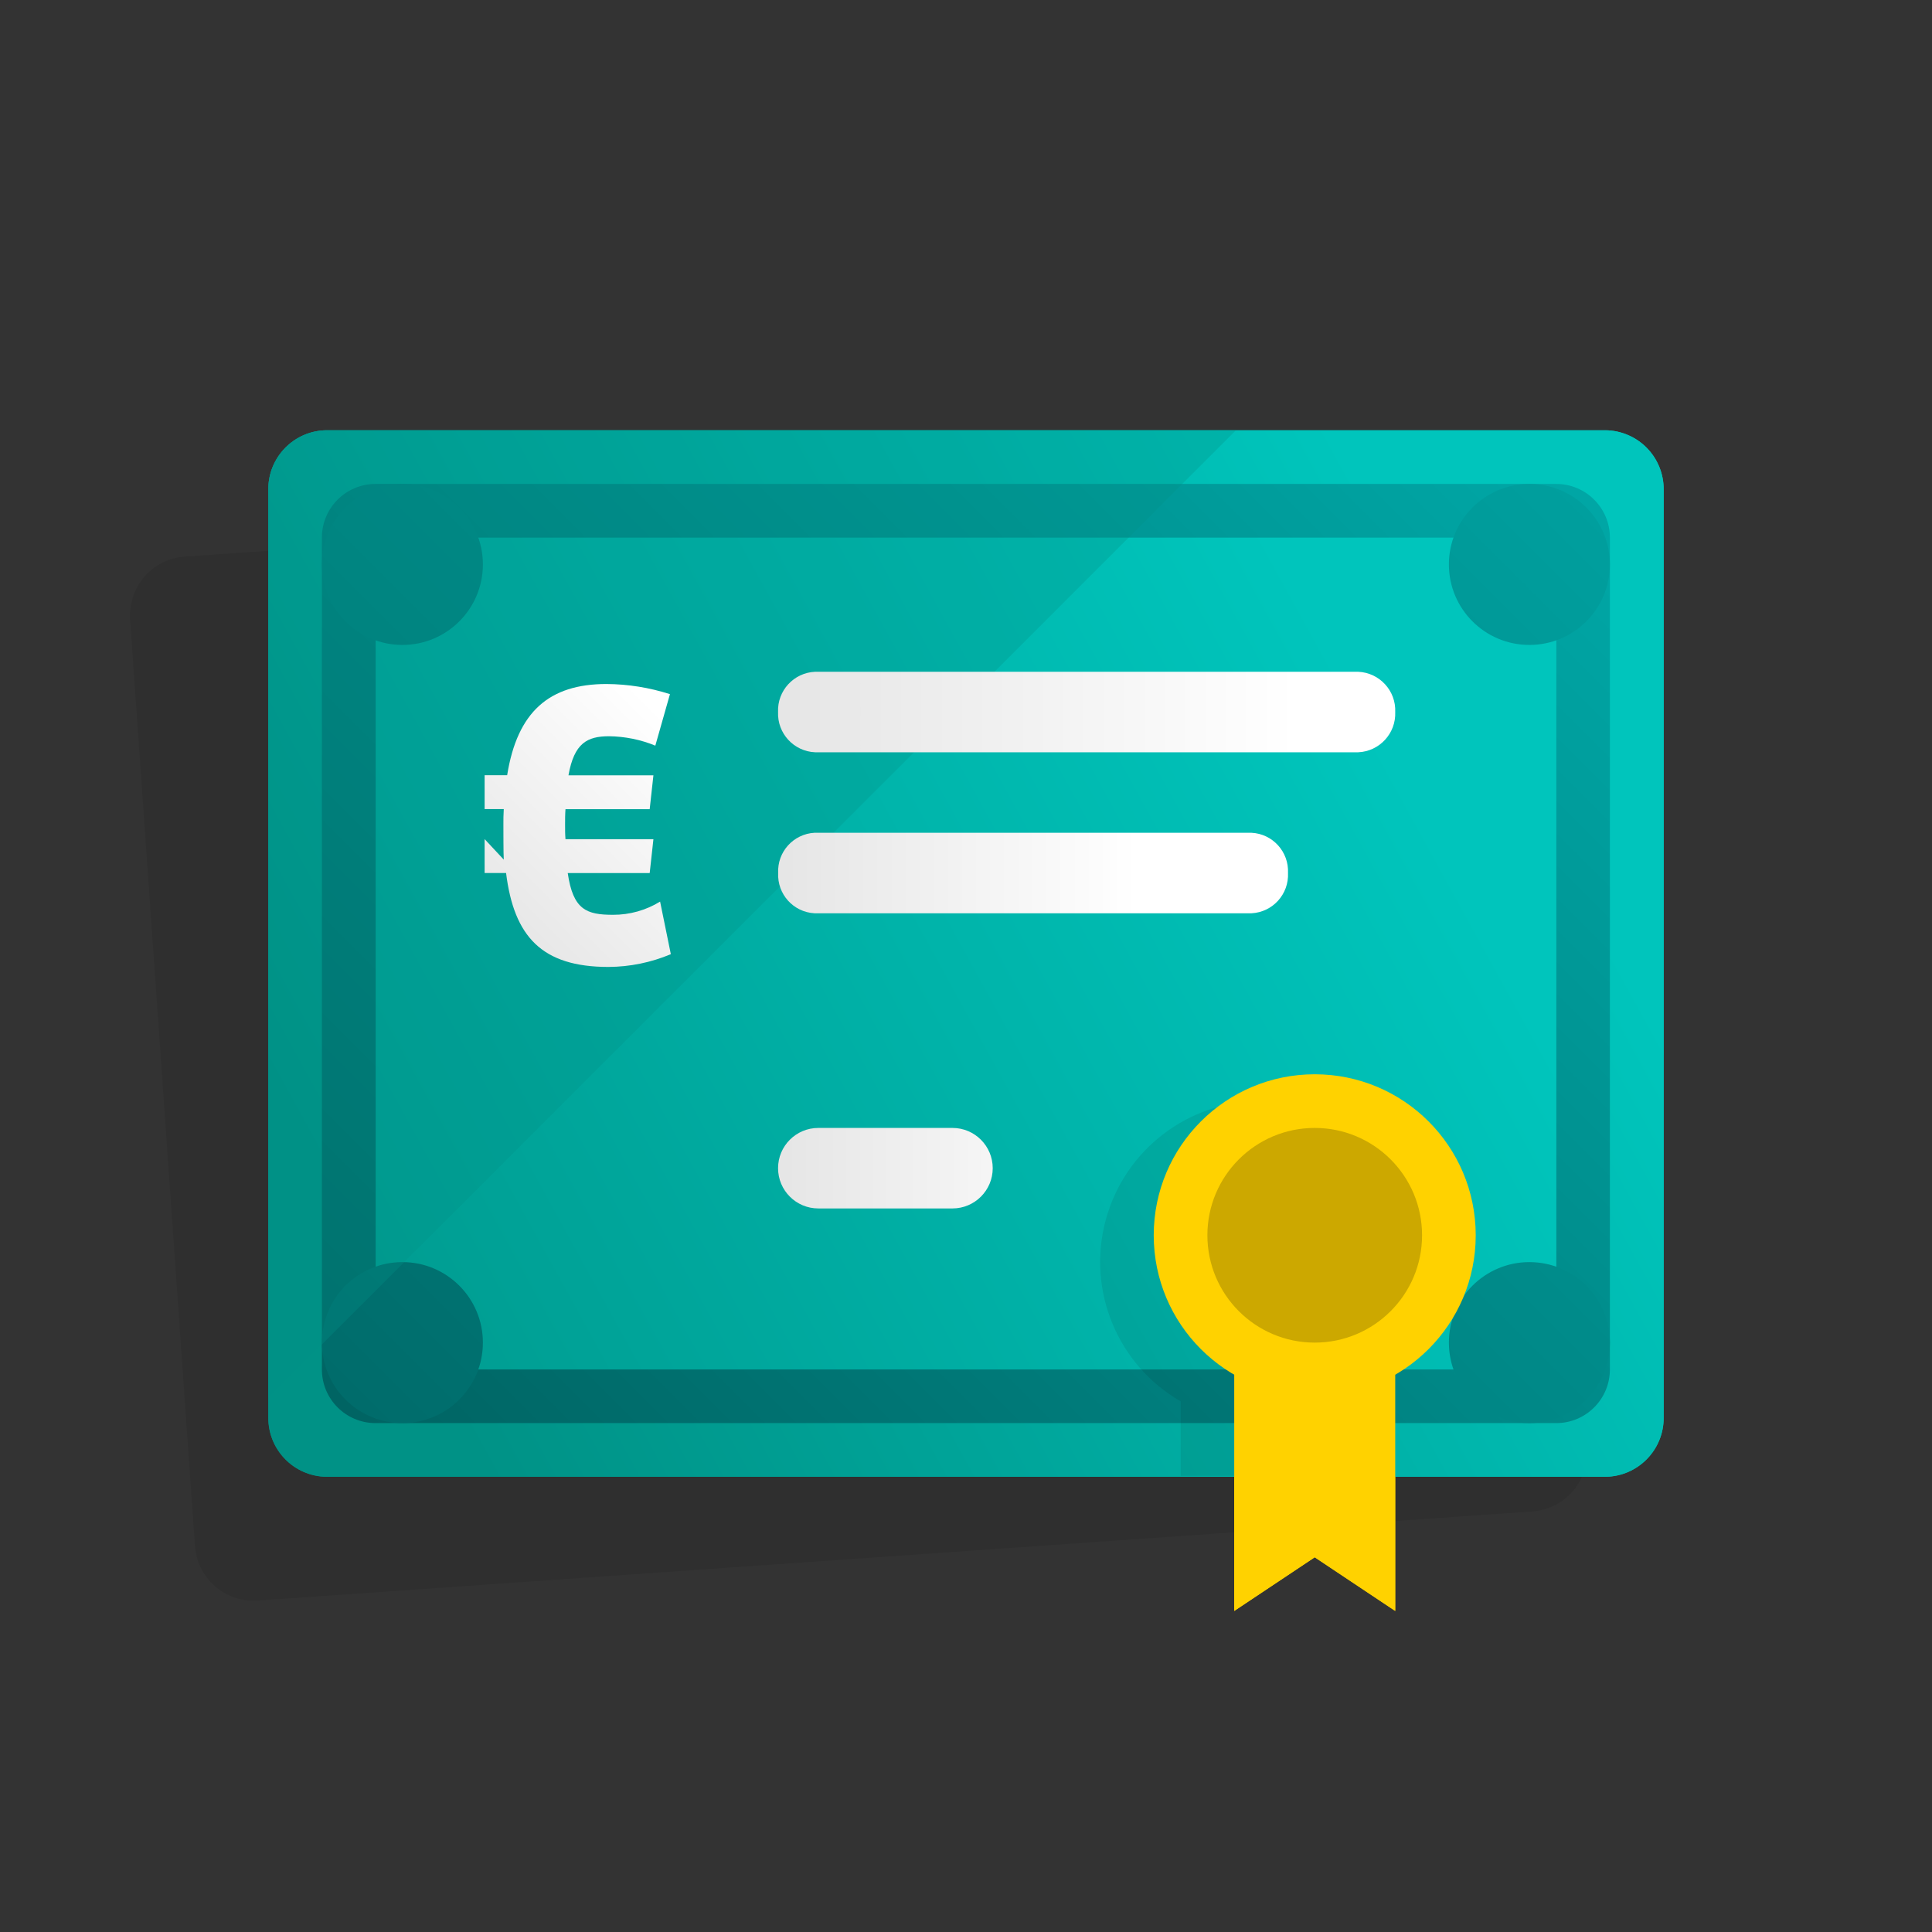 <svg width="72" height="72" viewBox="0 0 72 72" fill="none" xmlns="http://www.w3.org/2000/svg">
<rect x="0" y="0" width="72" height="72" fill="#333333" stroke="none"/>
<path opacity="0.08" d="M54.411 17.42L40.674 18.381L6.86 20.745C5.983 20.81 5.233 21.399 4.96 22.235C4.866 22.516 4.829 22.812 4.85 23.107L7.214 56.872L7.265 57.591C7.299 58.171 7.562 58.714 7.996 59.1C8.431 59.486 9.001 59.684 9.581 59.65L57.131 56.325C58.337 56.227 59.236 55.169 59.138 53.963L56.727 19.48C56.656 18.272 55.619 17.35 54.411 17.42Z" fill="black"/>
<path fill-rule="evenodd" clip-rule="evenodd" d="M62 18.252V52.819C62.013 54.029 61.043 55.021 59.833 55.035H12.162C10.954 55.019 9.987 54.027 10 52.819V18.252C9.986 17.042 10.956 16.049 12.166 16.035H59.829C60.411 16.041 60.967 16.278 61.374 16.694C61.781 17.109 62.006 17.67 62 18.252Z" fill="url(#paint0_linear_18143_161118)"/>
<path d="M57.996 18.035H13.996C12.891 18.035 11.996 18.93 11.996 20.035V51.035C11.996 52.14 12.891 53.035 13.996 53.035H57.996C59.1 53.035 59.996 52.14 59.996 51.035V20.035C59.996 18.93 59.1 18.035 57.996 18.035Z" fill="url(#paint1_linear_18143_161118)"/>
<path fill-rule="evenodd" clip-rule="evenodd" d="M58 21.819V49.252C57.995 49.73 57.801 50.186 57.46 50.521C57.118 50.855 56.658 51.04 56.18 51.035H15.815C14.822 51.043 14.009 50.245 14 49.252V21.819C14.004 21.341 14.198 20.884 14.54 20.55C14.881 20.215 15.341 20.03 15.819 20.035H56.176C56.655 20.029 57.116 20.213 57.459 20.548C57.801 20.883 57.996 21.34 58 21.819Z" fill="url(#paint2_linear_18143_161118)"/>
<path d="M14.996 24.035C16.653 24.035 17.996 22.692 17.996 21.035C17.996 19.378 16.653 18.035 14.996 18.035C13.339 18.035 11.996 19.378 11.996 21.035C11.996 22.692 13.339 24.035 14.996 24.035Z" fill="url(#paint3_linear_18143_161118)"/>
<path d="M14.996 53.035C16.653 53.035 17.996 51.692 17.996 50.035C17.996 48.378 16.653 47.035 14.996 47.035C13.339 47.035 11.996 48.378 11.996 50.035C11.996 51.692 13.339 53.035 14.996 53.035Z" fill="url(#paint4_linear_18143_161118)"/>
<path fill-rule="evenodd" clip-rule="evenodd" d="M51.996 60.035L48.996 58.035L45.996 60.035V50.035H51.996V60.035Z" fill="#FFD200"/>
<path d="M48.996 52.035C52.31 52.035 54.996 49.349 54.996 46.035C54.996 42.721 52.31 40.035 48.996 40.035C45.682 40.035 42.996 42.721 42.996 46.035C42.996 49.349 45.682 52.035 48.996 52.035Z" fill="#FFD200"/>
<path d="M48.996 50.035C51.205 50.035 52.996 48.244 52.996 46.035C52.996 43.826 51.205 42.035 48.996 42.035C46.787 42.035 44.996 43.826 44.996 46.035C44.996 48.244 46.787 50.035 48.996 50.035Z" fill="#E6BD00"/>
<path d="M56.996 53.035C58.653 53.035 59.996 51.692 59.996 50.035C59.996 48.378 58.653 47.035 56.996 47.035C55.339 47.035 53.996 48.378 53.996 50.035C53.996 51.692 55.339 53.035 56.996 53.035Z" fill="url(#paint5_linear_18143_161118)"/>
<path d="M56.996 24.035C58.653 24.035 59.996 22.692 59.996 21.035C59.996 19.378 58.653 18.035 56.996 18.035C55.339 18.035 53.996 19.378 53.996 21.035C53.996 22.692 55.339 24.035 56.996 24.035Z" fill="url(#paint6_linear_18143_161118)"/>
<path opacity="0.3" fill-rule="evenodd" clip-rule="evenodd" d="M46.059 16.035H12.159C10.952 16.053 9.987 17.044 10 18.251V52.1L46.059 16.035Z" fill="#009286"/>
<path d="M22.671 36.035C20.191 36.035 19.154 34.9 18.86 32.535H18.06V31.271L18.774 32.035C18.76 31.853 18.76 30.908 18.76 30.726C18.76 30.544 18.76 30.348 18.774 30.151H18.06V28.891H18.9C19.279 26.523 20.469 25.491 22.6 25.491C23.404 25.496 24.202 25.624 24.967 25.869L24.422 27.788C23.875 27.563 23.29 27.445 22.698 27.438C21.886 27.438 21.398 27.69 21.185 28.895H24.351L24.212 30.155H21.074C21.059 30.355 21.059 30.533 21.059 30.73C21.059 30.927 21.059 31.094 21.074 31.275H24.351L24.212 32.537H21.158C21.358 33.909 21.858 34.092 22.852 34.092C23.469 34.093 24.074 33.923 24.6 33.6L25 35.559C24.263 35.87 23.471 36.032 22.671 36.035Z" fill="url(#paint7_linear_18143_161118)"/>
<path fill-rule="evenodd" clip-rule="evenodd" d="M30.376 25.035H50.616C51.411 25.07 52.028 25.74 51.996 26.535C52.028 27.33 51.411 28.001 50.616 28.035H30.376C29.581 28.001 28.964 27.33 28.996 26.535C28.964 25.74 29.581 25.07 30.376 25.035Z" fill="url(#paint8_linear_18143_161118)"/>
<path fill-rule="evenodd" clip-rule="evenodd" d="M30.353 31.035H46.639C47.429 31.074 48.037 31.745 48 32.535C48.037 33.323 47.431 33.993 46.643 34.035H30.353C29.566 33.992 28.962 33.322 29 32.535C28.962 31.748 29.567 31.079 30.353 31.035Z" fill="url(#paint9_linear_18143_161118)"/>
<path d="M35.496 42.035H30.496C29.668 42.035 28.996 42.707 28.996 43.535C28.996 44.363 29.668 45.035 30.496 45.035H35.496C36.324 45.035 36.996 44.363 36.996 43.535C36.996 42.707 36.324 42.035 35.496 42.035Z" fill="url(#paint10_linear_18143_161118)"/>
<path fill-rule="evenodd" clip-rule="evenodd" d="M62 18.252V52.819C62.013 54.029 61.043 55.021 59.833 55.035H12.162C10.954 55.019 9.987 54.027 10 52.819V18.252C9.986 17.042 10.956 16.049 12.166 16.035H59.829C60.411 16.041 60.967 16.278 61.374 16.694C61.781 17.109 62.006 17.67 62 18.252Z" fill="url(#paint11_linear_18143_161118)"/>
<path d="M57.996 18.035H13.996C12.891 18.035 11.996 18.93 11.996 20.035V51.035C11.996 52.14 12.891 53.035 13.996 53.035H57.996C59.1 53.035 59.996 52.14 59.996 51.035V20.035C59.996 18.93 59.1 18.035 57.996 18.035Z" fill="url(#paint12_linear_18143_161118)"/>
<path fill-rule="evenodd" clip-rule="evenodd" d="M58 21.819V49.252C57.995 49.73 57.801 50.186 57.46 50.521C57.118 50.855 56.658 51.04 56.18 51.035H15.815C14.822 51.043 14.009 50.245 14 49.252V21.819C14.004 21.341 14.198 20.884 14.54 20.55C14.881 20.215 15.341 20.03 15.819 20.035H56.176C56.655 20.029 57.116 20.213 57.459 20.548C57.801 20.883 57.996 21.34 58 21.819Z" fill="url(#paint13_linear_18143_161118)"/>
<path d="M14.996 24.035C16.653 24.035 17.996 22.692 17.996 21.035C17.996 19.378 16.653 18.035 14.996 18.035C13.339 18.035 11.996 19.378 11.996 21.035C11.996 22.692 13.339 24.035 14.996 24.035Z" fill="url(#paint14_linear_18143_161118)"/>
<path d="M14.996 53.035C16.653 53.035 17.996 51.692 17.996 50.035C17.996 48.378 16.653 47.035 14.996 47.035C13.339 47.035 11.996 48.378 11.996 50.035C11.996 51.692 13.339 53.035 14.996 53.035Z" fill="url(#paint15_linear_18143_161118)"/>
<path d="M56.996 53.035C58.653 53.035 59.996 51.692 59.996 50.035C59.996 48.378 58.653 47.035 56.996 47.035C55.339 47.035 53.996 48.378 53.996 50.035C53.996 51.692 55.339 53.035 56.996 53.035Z" fill="url(#paint16_linear_18143_161118)"/>
<path d="M56.996 24.035C58.653 24.035 59.996 22.692 59.996 21.035C59.996 19.378 58.653 18.035 56.996 18.035C55.339 18.035 53.996 19.378 53.996 21.035C53.996 22.692 55.339 24.035 56.996 24.035Z" fill="url(#paint17_linear_18143_161118)"/>
<path opacity="0.3" fill-rule="evenodd" clip-rule="evenodd" d="M46.059 16.035H12.159C10.952 16.053 9.987 17.044 10 18.251V52.1L46.059 16.035Z" fill="#009286"/>
<path d="M22.671 36.035C20.191 36.035 19.154 34.9 18.86 32.535H18.06V31.271L18.774 32.035C18.76 31.853 18.76 30.908 18.76 30.726C18.76 30.544 18.76 30.348 18.774 30.151H18.06V28.891H18.9C19.279 26.523 20.469 25.491 22.6 25.491C23.404 25.496 24.202 25.624 24.967 25.869L24.422 27.788C23.875 27.563 23.29 27.445 22.698 27.438C21.886 27.438 21.398 27.69 21.185 28.895H24.351L24.212 30.155H21.074C21.059 30.355 21.059 30.533 21.059 30.73C21.059 30.927 21.059 31.094 21.074 31.275H24.351L24.212 32.537H21.158C21.358 33.909 21.858 34.092 22.852 34.092C23.469 34.093 24.074 33.923 24.6 33.6L25 35.559C24.263 35.87 23.471 36.032 22.671 36.035Z" fill="url(#paint18_linear_18143_161118)"/>
<path fill-rule="evenodd" clip-rule="evenodd" d="M30.376 25.035H50.616C51.411 25.07 52.028 25.74 51.996 26.535C52.028 27.33 51.411 28.001 50.616 28.035H30.376C29.581 28.001 28.964 27.33 28.996 26.535C28.964 25.74 29.581 25.07 30.376 25.035Z" fill="url(#paint19_linear_18143_161118)"/>
<path fill-rule="evenodd" clip-rule="evenodd" d="M30.353 31.035H46.639C47.429 31.074 48.037 31.745 48 32.535C48.037 33.323 47.431 33.993 46.643 34.035H30.353C29.566 33.992 28.962 33.322 29 32.535C28.962 31.748 29.567 31.079 30.353 31.035Z" fill="url(#paint20_linear_18143_161118)"/>
<path d="M35.496 42.035H30.496C29.668 42.035 28.996 42.707 28.996 43.535C28.996 44.363 29.668 45.035 30.496 45.035H35.496C36.324 45.035 36.996 44.363 36.996 43.535C36.996 42.707 36.324 42.035 35.496 42.035Z" fill="url(#paint21_linear_18143_161118)"/>
<path opacity="0.08" d="M44 52.226V55H50V52.226C52.352 50.868 53.498 48.1 52.795 45.477C52.093 42.854 49.716 41.03 47 41.03C44.284 41.03 41.907 42.854 41.204 45.477C40.502 48.1 41.648 50.868 44 52.226Z" fill="black"/>
<path fill-rule="evenodd" clip-rule="evenodd" d="M51.996 60.035L48.996 58.035L45.996 60.035V50.035H51.996V60.035Z" fill="#FFD200"/>
<path d="M48.996 52.035C52.31 52.035 54.996 49.349 54.996 46.035C54.996 42.721 52.31 40.035 48.996 40.035C45.682 40.035 42.996 42.721 42.996 46.035C42.996 49.349 45.682 52.035 48.996 52.035Z" fill="#FFD200"/>
<path opacity="0.2" d="M48.996 50.035C51.205 50.035 52.996 48.244 52.996 46.035C52.996 43.826 51.205 42.035 48.996 42.035C46.787 42.035 44.996 43.826 44.996 46.035C44.996 48.244 46.787 50.035 48.996 50.035Z" fill="black"/>
<defs>
<linearGradient id="paint0_linear_18143_161118" x1="56.885" y1="29.079" x2="16.173" y2="51.448" gradientUnits="userSpaceOnUse">
<stop stop-color="#00C5BC"/>
<stop offset="1" stop-color="#009286"/>
</linearGradient>
<linearGradient id="paint1_linear_18143_161118" x1="61.496" y1="21.977" x2="18.404" y2="65.07" gradientUnits="userSpaceOnUse">
<stop stop-color="#00A6A5"/>
<stop offset="1" stop-color="#005E5D"/>
</linearGradient>
<linearGradient id="paint2_linear_18143_161118" x1="53.367" y1="30.797" x2="5.941" y2="56.855" gradientUnits="userSpaceOnUse">
<stop stop-color="#00C5BC"/>
<stop offset="1" stop-color="#009286"/>
</linearGradient>
<linearGradient id="paint3_linear_18143_161118" x1="43.746" y1="-7.715" x2="-12.522" y2="48.553" gradientUnits="userSpaceOnUse">
<stop stop-color="#00A6A5"/>
<stop offset="1" stop-color="#005E5D"/>
</linearGradient>
<linearGradient id="paint4_linear_18143_161118" x1="58.246" y1="6.785" x2="1.978" y2="63.053" gradientUnits="userSpaceOnUse">
<stop stop-color="#00A6A5"/>
<stop offset="1" stop-color="#005E5D"/>
</linearGradient>
<linearGradient id="paint5_linear_18143_161118" x1="79.246" y1="27.785" x2="22.978" y2="84.053" gradientUnits="userSpaceOnUse">
<stop stop-color="#00A6A5"/>
<stop offset="1" stop-color="#005E5D"/>
</linearGradient>
<linearGradient id="paint6_linear_18143_161118" x1="64.746" y1="13.285" x2="8.478" y2="69.553" gradientUnits="userSpaceOnUse">
<stop stop-color="#00A6A5"/>
<stop offset="1" stop-color="#005E5D"/>
</linearGradient>
<linearGradient id="paint7_linear_18143_161118" x1="24.085" y1="26.044" x2="16.16" y2="33.97" gradientUnits="userSpaceOnUse">
<stop stop-color="white"/>
<stop offset="1" stop-color="#E3E3E3"/>
</linearGradient>
<linearGradient id="paint8_linear_18143_161118" x1="48.327" y1="26.535" x2="27.156" y2="26.535" gradientUnits="userSpaceOnUse">
<stop stop-color="white"/>
<stop offset="1" stop-color="#E3E3E3"/>
</linearGradient>
<linearGradient id="paint9_linear_18143_161118" x1="42.41" y1="32.535" x2="27.719" y2="32.535" gradientUnits="userSpaceOnUse">
<stop stop-color="white"/>
<stop offset="1" stop-color="#E3E3E3"/>
</linearGradient>
<linearGradient id="paint10_linear_18143_161118" x1="41.832" y1="43.535" x2="27.774" y2="43.535" gradientUnits="userSpaceOnUse">
<stop stop-color="white"/>
<stop offset="1" stop-color="#E3E3E3"/>
</linearGradient>
<linearGradient id="paint11_linear_18143_161118" x1="56.885" y1="29.079" x2="16.173" y2="51.448" gradientUnits="userSpaceOnUse">
<stop stop-color="#00C5BC"/>
<stop offset="1" stop-color="#009286"/>
</linearGradient>
<linearGradient id="paint12_linear_18143_161118" x1="61.496" y1="21.977" x2="18.404" y2="65.07" gradientUnits="userSpaceOnUse">
<stop stop-color="#00A6A5"/>
<stop offset="1" stop-color="#005E5D"/>
</linearGradient>
<linearGradient id="paint13_linear_18143_161118" x1="53.367" y1="30.797" x2="5.941" y2="56.855" gradientUnits="userSpaceOnUse">
<stop stop-color="#00C5BC"/>
<stop offset="1" stop-color="#009286"/>
</linearGradient>
<linearGradient id="paint14_linear_18143_161118" x1="43.746" y1="-7.715" x2="-12.522" y2="48.553" gradientUnits="userSpaceOnUse">
<stop stop-color="#00A6A5"/>
<stop offset="1" stop-color="#005E5D"/>
</linearGradient>
<linearGradient id="paint15_linear_18143_161118" x1="58.246" y1="6.785" x2="1.978" y2="63.053" gradientUnits="userSpaceOnUse">
<stop stop-color="#00A6A5"/>
<stop offset="1" stop-color="#005E5D"/>
</linearGradient>
<linearGradient id="paint16_linear_18143_161118" x1="79.246" y1="27.785" x2="22.978" y2="84.053" gradientUnits="userSpaceOnUse">
<stop stop-color="#00A6A5"/>
<stop offset="1" stop-color="#005E5D"/>
</linearGradient>
<linearGradient id="paint17_linear_18143_161118" x1="64.746" y1="13.285" x2="8.478" y2="69.553" gradientUnits="userSpaceOnUse">
<stop stop-color="#00A6A5"/>
<stop offset="1" stop-color="#005E5D"/>
</linearGradient>
<linearGradient id="paint18_linear_18143_161118" x1="24.085" y1="26.044" x2="16.16" y2="33.97" gradientUnits="userSpaceOnUse">
<stop stop-color="white"/>
<stop offset="1" stop-color="#E3E3E3"/>
</linearGradient>
<linearGradient id="paint19_linear_18143_161118" x1="48.327" y1="26.535" x2="27.156" y2="26.535" gradientUnits="userSpaceOnUse">
<stop stop-color="white"/>
<stop offset="1" stop-color="#E3E3E3"/>
</linearGradient>
<linearGradient id="paint20_linear_18143_161118" x1="42.41" y1="32.535" x2="27.719" y2="32.535" gradientUnits="userSpaceOnUse">
<stop stop-color="white"/>
<stop offset="1" stop-color="#E3E3E3"/>
</linearGradient>
<linearGradient id="paint21_linear_18143_161118" x1="41.832" y1="43.535" x2="27.774" y2="43.535" gradientUnits="userSpaceOnUse">
<stop stop-color="white"/>
<stop offset="1" stop-color="#E3E3E3"/>
</linearGradient>
</defs>
</svg>

